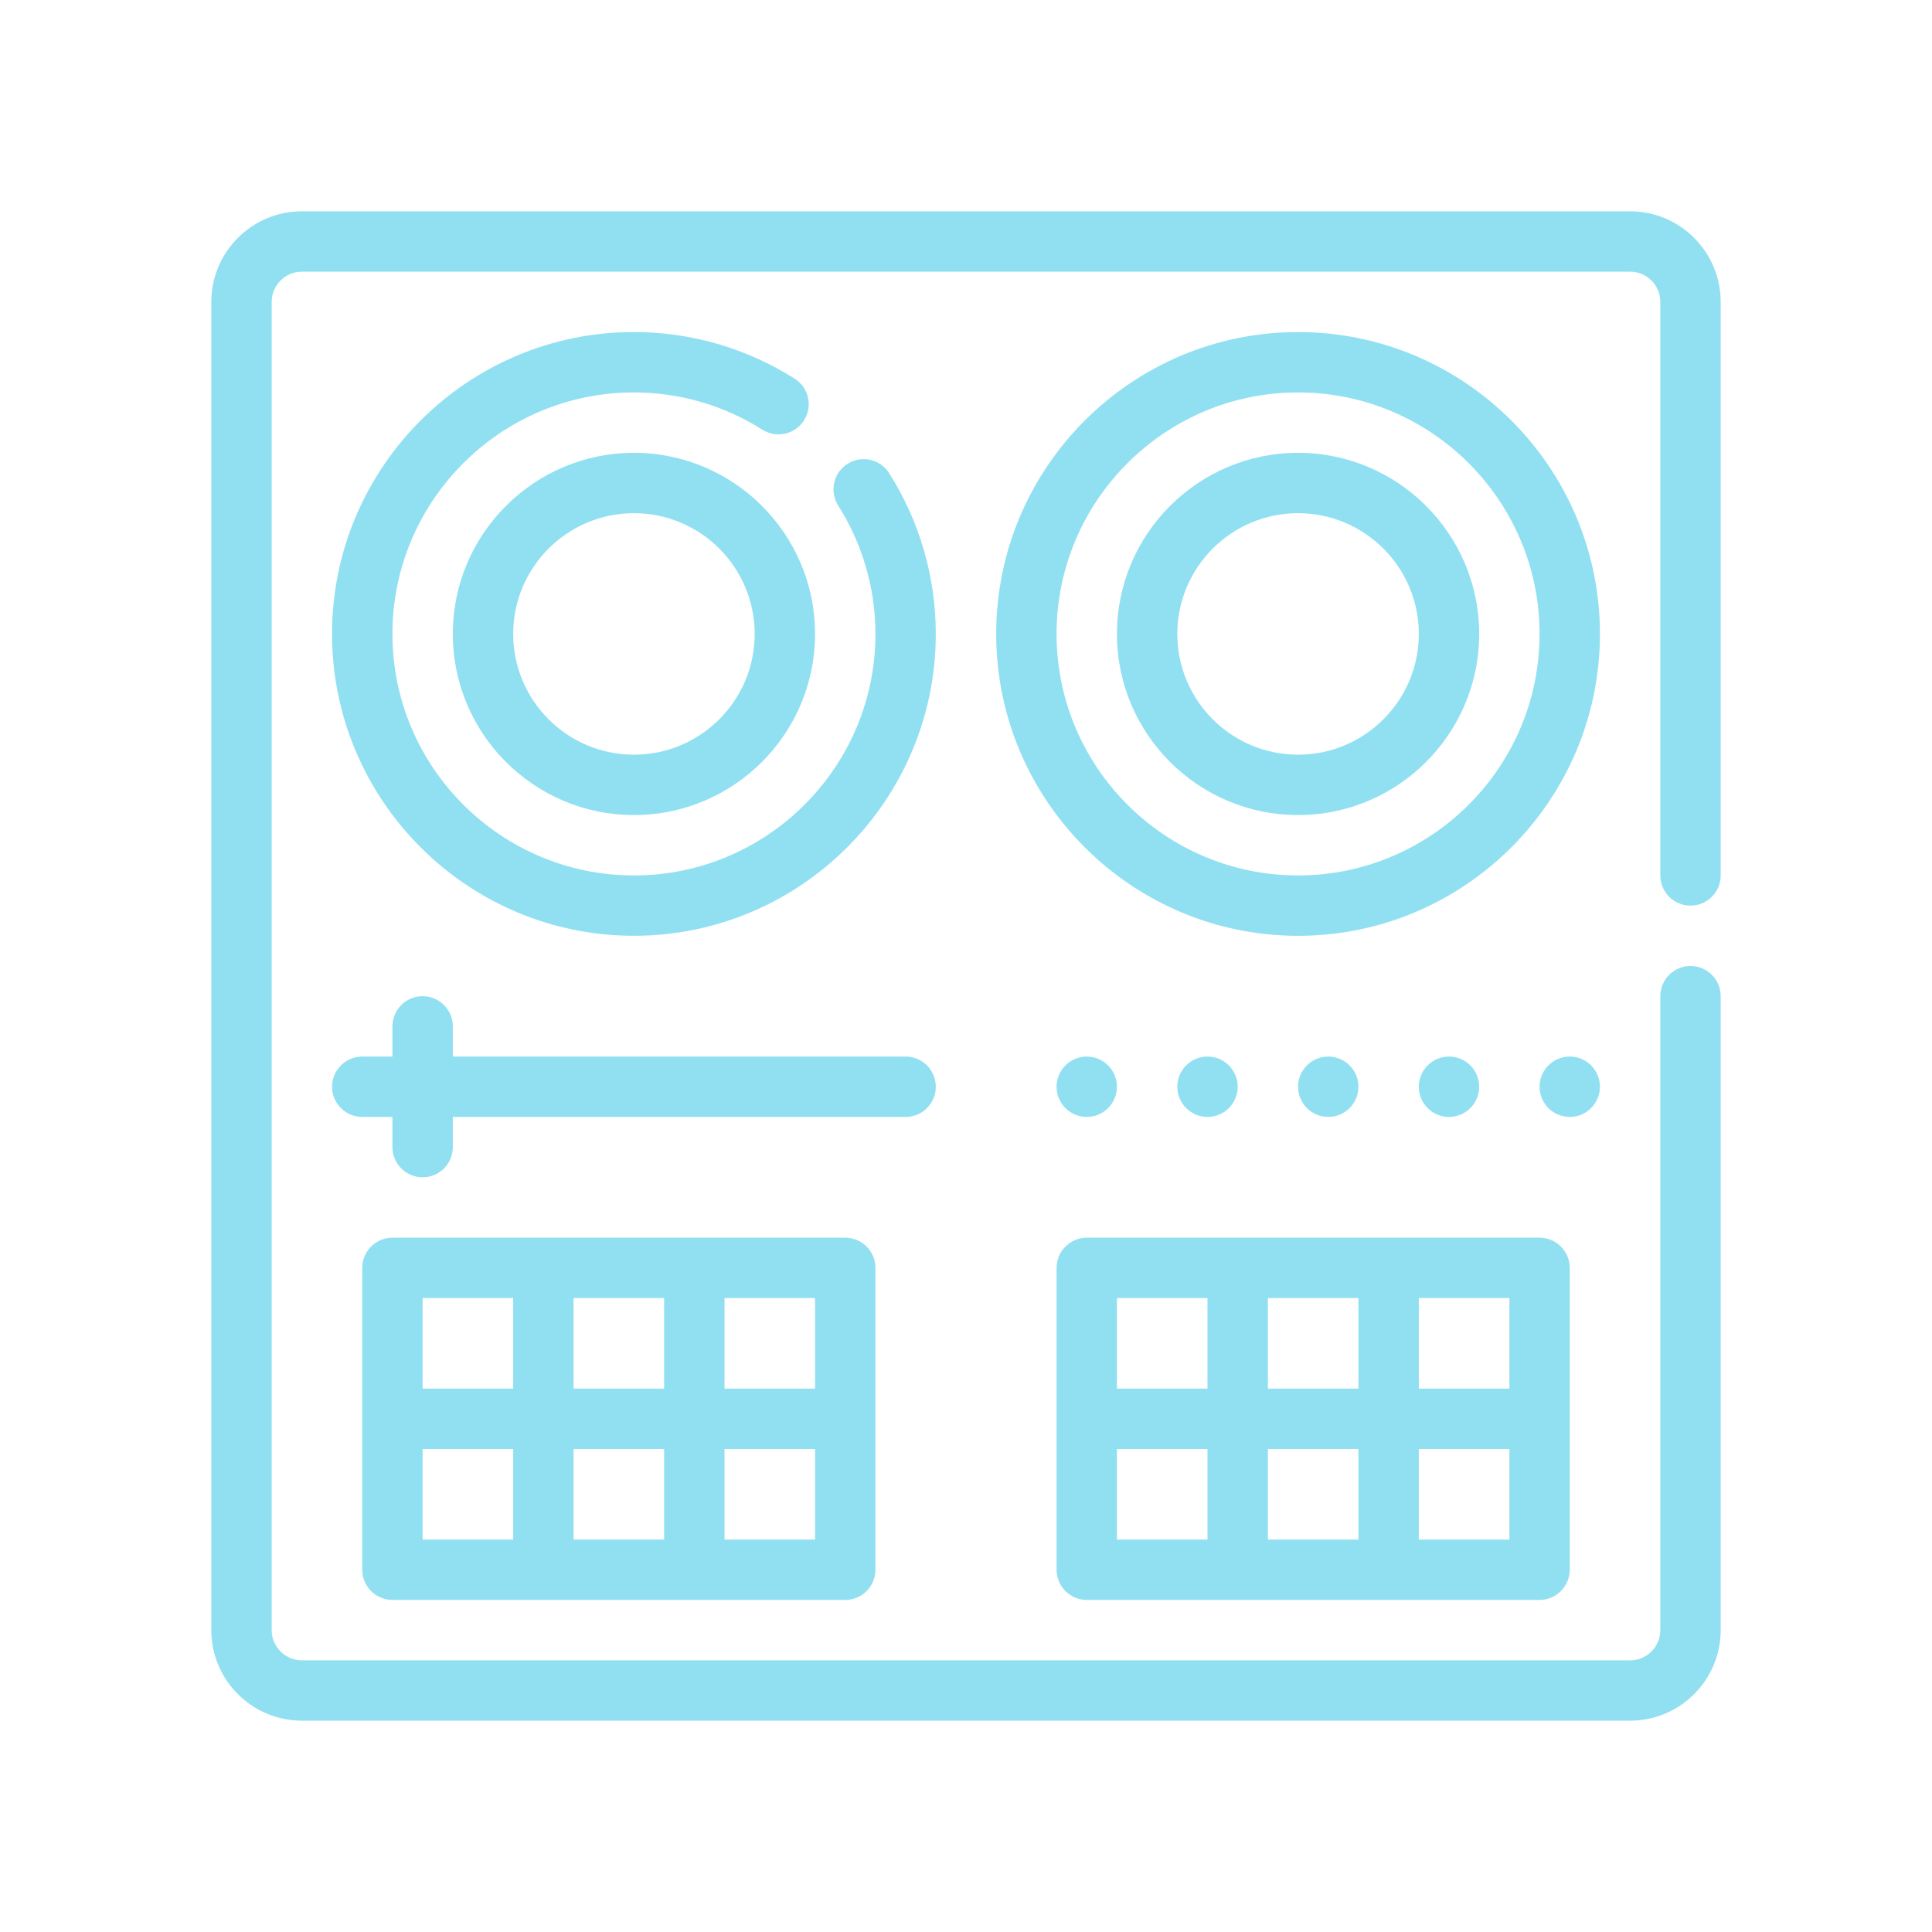 <svg xmlns="http://www.w3.org/2000/svg" viewBox="0 0 64 64" id="dj"><path d="M56,30c.552,0,1-.447,1-1V10c0-1.654-1.346-3-3-3H10c-1.654,0-3,1.346-3,3v44c0,1.654,1.346,3,3,3h44c1.654,0,3-1.346,3-3v-21c0-.553-.448-1-1-1s-1,.447-1,1v21c0,.552-.449,1-1,1H10c-.551,0-1-.448-1-1V10c0-.552.449-1,1-1h44c.551,0,1,.448,1,1v19c0,.553.448,1,1,1Z" fill="#91e0f2" class="color000000 svgShape"></path><path d="M29.455,15.675c-.296-.467-.914-.605-1.38-.31s-.605.913-.31,1.38c.808,1.275,1.235,2.746,1.235,4.255,0,4.411-3.589,8-8,8s-8-3.589-8-8,3.589-8,8-8c1.508,0,2.979.427,4.255,1.234.466.296,1.084.157,1.38-.31.295-.467.156-1.085-.311-1.38-1.596-1.011-3.438-1.545-5.325-1.545-5.514,0-10,4.486-10,10s4.486,10,10,10,10-4.486,10-10c0-1.888-.534-3.729-1.545-5.325Z" fill="#91e0f2" class="color000000 svgShape"></path><path d="M21 15c-3.309 0-6 2.691-6 6s2.691 6 6 6 6-2.691 6-6-2.691-6-6-6zM21 25c-2.206 0-4-1.794-4-4s1.794-4 4-4 4 1.794 4 4-1.794 4-4 4zM43 11c-5.514 0-10 4.486-10 10s4.486 10 10 10 10-4.486 10-10-4.486-10-10-10zM43 29c-4.411 0-8-3.589-8-8s3.589-8 8-8 8 3.589 8 8-3.589 8-8 8z" fill="#91e0f2" class="color000000 svgShape"></path><path d="M43 15c-3.309 0-6 2.691-6 6s2.691 6 6 6 6-2.691 6-6-2.691-6-6-6zM43 25c-2.206 0-4-1.794-4-4s1.794-4 4-4 4 1.794 4 4-1.794 4-4 4zM31 36c0-.553-.448-1-1-1h-15v-1c0-.553-.448-1-1-1s-1 .447-1 1v1h-1c-.552 0-1 .447-1 1s.448 1 1 1h1v1c0 .553.448 1 1 1s1-.447 1-1v-1h15c.552 0 1-.447 1-1zM51 41h-15c-.55 0-1 .45-1 1v10c0 .55.45 1 1 1h15c.55 0 1-.45 1-1v-10c0-.55-.45-1-1-1zM40 51h-3v-3h3v3zM40 46h-3v-3h3v3zM45 51h-3v-3h3v3zM45 46h-3v-3h3v3zM50 51h-3v-3h3v3zM50 46h-3v-3h3v3zM13 41c-.552 0-1 .447-1 1v10c0 .553.448 1 1 1h15c.552 0 1-.447 1-1v-10c0-.553-.448-1-1-1h-15zM27 46h-3v-3h3v3zM19 46v-3h3v3h-3zM22 48v3h-3v-3h3zM17 43v3h-3v-3h3zM14 48h3v3h-3v-3zM27 51h-3v-3h3v3z" fill="#91e0f2" class="color000000 svgShape"></path><circle cx="36" cy="36" r="1" fill="#91e0f2" class="color000000 svgShape"></circle><circle cx="40" cy="36" r="1" fill="#91e0f2" class="color000000 svgShape"></circle><circle cx="44" cy="36" r="1" fill="#91e0f2" class="color000000 svgShape"></circle><circle cx="48" cy="36" r="1" fill="#91e0f2" class="color000000 svgShape"></circle><circle cx="52" cy="36" r="1" fill="#91e0f2" class="color000000 svgShape"></circle></svg>